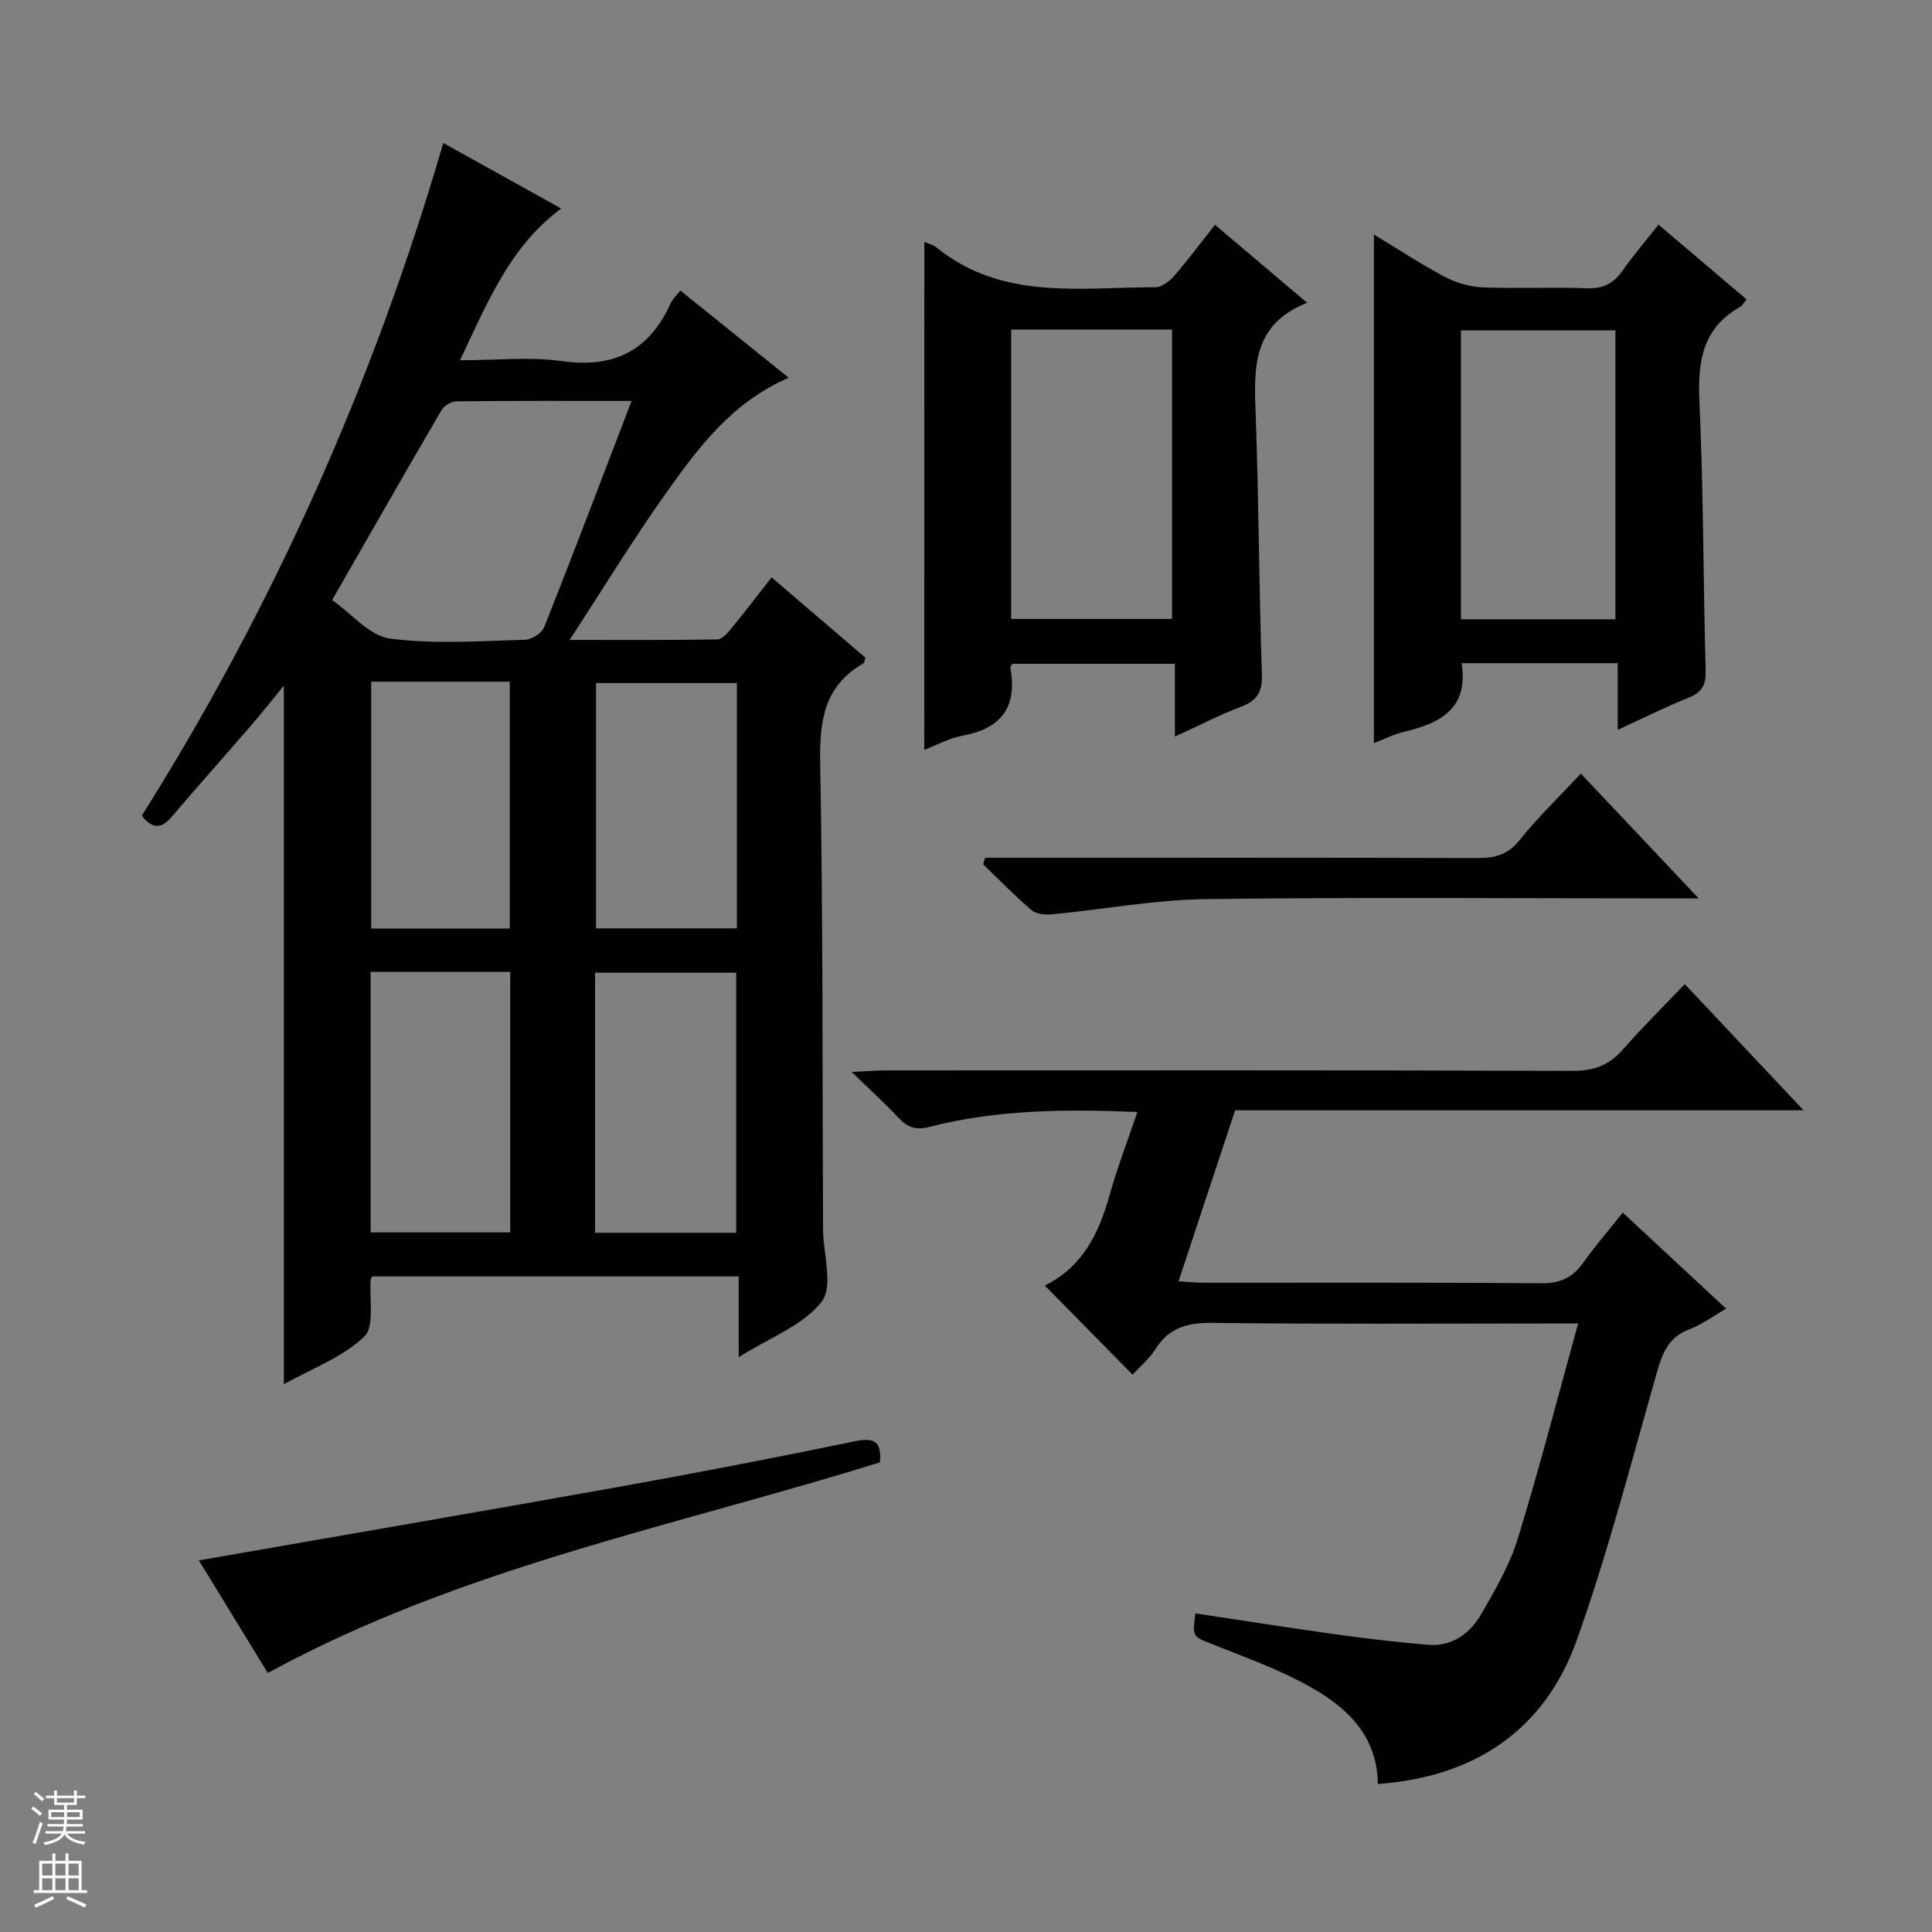 <svg enable-background="new 0 0 400 400" viewBox="0 0 400 400" xmlns="http://www.w3.org/2000/svg"><rect x="0" y="0" width="400" height="400" fill="#808080" stroke="none"/><g fill="#010100"><path d="m29.36 168.88c27.34-43.48 47.96-89.74 62.42-139.28 8.09 4.5 16.18 8.99 24.41 13.57-10.66 7.92-15.2 19.37-20.96 31.42 7.61 0 14.46-.77 21.07.17 10.84 1.54 18.15-2.18 22.58-12.03.33-.73.98-1.32 1.96-2.59 7.4 5.96 14.71 11.83 22.46 18.07-11.74 5.04-18.76 14.51-25.52 24.04-6.71 9.46-12.76 19.38-19.84 30.24 11.15 0 20.89.07 30.63-.11 1.01-.02 2.14-1.42 2.95-2.4 2.72-3.31 5.32-6.73 8.23-10.44 6.68 5.72 13.1 11.21 19.44 16.64-.23.61-.26 1.07-.47 1.19-8.16 4.69-9.07 11.98-8.91 20.69.59 31.99.45 63.99.59 95.98v.5c.06 5.11 2.16 11.79-.28 14.95-3.8 4.91-10.7 7.41-17.18 11.5 0-6.11 0-11.3 0-16.72-25.74 0-50.83 0-75.82 0-.19.28-.35.41-.36.56-.35 4.09.86 9.82-1.36 11.92-4.53 4.29-10.91 6.64-16.63 9.84 0-48.33 0-96.13 0-144.63-2.38 2.9-4.53 5.64-6.81 8.27-5.44 6.3-10.98 12.51-16.37 18.84-2.1 2.49-3.97 2.7-6.23-.19zm101.4-85.87c-12.56 0-24.37-.05-36.19.08-1.07.01-2.59.85-3.12 1.76-7.46 12.77-14.78 25.61-22.68 39.38 4.05 2.84 7.75 7.42 11.98 7.98 9.17 1.22 18.62.49 27.95.25 1.39-.03 3.49-1.39 3.98-2.64 6.06-15.26 11.88-30.63 18.08-46.81zm-54.03 172.14h28.91c0-18.2 0-35.95 0-53.93-9.72 0-19.16 0-28.91 0zm46.47.08h29.22c0-18.24 0-36.11 0-53.84-9.98 0-19.55 0-29.22 0zm-46.35-114.09v51.1h28.69c0-17.24 0-34.13 0-51.1-9.7 0-19.01 0-28.69 0zm75.72.28c-9.95 0-19.63 0-29.17 0v50.79h29.17c0-17.14 0-33.9 0-50.79z"/><path d="m348.82 203.75c8.45 8.98 16.17 17.17 24.59 26.12-39.82 0-78.68 0-117.69 0-3.92 11.86-7.7 23.3-11.71 35.41 2.09.12 3.83.3 5.57.3 23.16.02 46.32-.09 69.48.11 3.95.03 6.55-1.16 8.75-4.28 2.39-3.38 5.12-6.52 8.17-10.35 7.09 6.58 13.95 12.97 21.4 19.89-2.86 1.64-5.13 3.35-7.68 4.3-4.29 1.61-5.52 4.92-6.67 8.94-5.27 18.5-10.1 37.17-16.53 55.27-6.65 18.72-21.1 28.41-41.23 29.91-.13-10.67-7.21-16.6-15.71-21.05-6-3.15-12.45-5.47-18.77-7.99-3.84-1.53-3.9-1.37-3.3-6.29 9.62 1.44 19.23 2.96 28.86 4.3 6.41.89 12.84 1.67 19.29 2.2 5.03.41 8.74-2.38 11.08-6.43 2.89-5.01 5.87-10.16 7.55-15.64 4.43-14.4 8.19-29 12.47-44.46-2.78 0-4.52 0-6.25 0-23.16 0-46.32.16-69.48-.12-5.13-.06-8.96.95-11.78 5.42-1.3 2.06-3.27 3.69-4.74 5.3-6.06-6.16-11.97-12.16-18.14-18.42-.16.48-.15.02.04-.07 7.76-3.86 11.12-10.76 13.33-18.66 1.6-5.72 3.75-11.3 5.76-17.23-14.79-.62-29.06-.52-43.03 3.08-2.91.75-4.61.08-6.48-1.93-2.72-2.91-5.68-5.6-9.64-9.45 3.15-.15 4.98-.3 6.81-.31 47.49-.01 94.97-.07 142.46.09 4.39.01 7.56-1.16 10.41-4.43 3.94-4.52 8.22-8.72 12.81-13.53z"/><path d="m191.38 50.08c.97.43 1.83.61 2.44 1.1 13.61 11.09 29.79 8.29 45.41 8.29 1.33 0 2.94-1.29 3.92-2.41 2.83-3.25 5.4-6.73 8.4-10.52 6.2 5.25 12.22 10.35 19.08 16.15-11.48 4.55-11 13.65-10.66 23.06.65 17.96.7 35.95 1.29 53.91.12 3.62-.98 5.38-4.27 6.64-4.47 1.7-8.73 3.92-13.74 6.21 0-5.26 0-9.96 0-15.08-11.55 0-22.58 0-33.63 0-.16.29-.48.6-.44.84 1.5 8.14-1.91 12.62-10.01 14.07-2.68.48-5.19 1.91-7.81 2.92.02-35.28.02-70.02.02-105.18zm17.97 18.15v59.91h33.31c0-20.2 0-39.94 0-59.91-11.19 0-22.1 0-33.31 0z"/><path d="m343.38 46.51c6.31 5.36 12.12 10.29 18.24 15.49-.56.65-.86 1.26-1.36 1.54-7.7 4.37-8.79 11.17-8.42 19.4.85 18.62.79 37.27 1.3 55.91.08 2.96-.75 4.48-3.5 5.58-4.75 1.91-9.35 4.22-14.71 6.68 0-4.84 0-9.19 0-13.81-11.16 0-21.71 0-32.31 0 1.44 9.49-4.44 12.42-11.85 14.19-2.21.53-4.3 1.59-6.32 2.37 0-35.06 0-69.81 0-105.31 4.95 3 9.69 6.13 14.69 8.77 2.37 1.25 5.23 2.07 7.9 2.18 7.15.29 14.33-.09 21.49.18 3.4.13 5.59-1.01 7.47-3.73 2.18-3.13 4.69-6.02 7.38-9.44zm-8.93 81.71c0-20.23 0-40.08 0-59.81-10.92 0-21.46 0-31.97 0v59.81z"/><path d="m182.18 302.77c-42.63 13.27-86.69 21.76-126.74 43.6-4.49-7.34-9.48-15.48-14.27-23.31 29.17-5.1 58.02-10.04 86.84-15.2 16.3-2.92 32.57-6.07 48.79-9.42 3.91-.81 5.8-.34 5.38 4.33z"/><path d="m327.3 160.16c8.03 8.5 15.76 16.69 24.39 25.84-2.76 0-4.47 0-6.17 0-31.97 0-63.94-.27-95.91.15-10.56.14-21.09 2.12-31.65 3.14-1.43.14-3.35.02-4.33-.81-3.52-2.98-6.75-6.32-10.08-9.52.14-.46.27-.92.41-1.37h5.11c32.3 0 64.6-.04 96.91.06 3.58.01 6.21-.7 8.61-3.69 3.72-4.65 8.05-8.81 12.71-13.8z"/></g><path d="m6.45 374.46.42-.45c.65.47 1.27.95 1.85 1.44l-.45.49c-.66-.56-1.26-1.06-1.83-1.48m.93 7.33-.63-.26c.55-1.36 1.05-2.8 1.52-4.33.19.1.38.19.59.27-.46 1.29-.95 2.73-1.48 4.32m-.38-10.38.44-.42c.43.34 1.01.82 1.74 1.44l-.49.49c-.53-.51-1.09-1.01-1.69-1.51m2.5.35h1.72v-1.04h.59v1.04h3.52v-1.04h.59v1.04h1.75v.53h-1.75v1.42h-2.03v.97h3.22v2.03h-3.24c0 .35-.01.66-.03.93h3.32v.53h-3.37c-.03.27-.08.58-.15.94h3.96v.53h-3.71c.67.92 1.93 1.48 3.79 1.68-.13.24-.23.44-.29.59-2.13-.38-3.48-1.08-4.04-2.12-.43.97-1.77 1.72-4.03 2.23-.09-.19-.2-.37-.33-.55 2.1-.42 3.37-1.03 3.81-1.83h-3.36v-.53h3.58c.08-.29.13-.61.16-.94h-3.33v-.53h3.39c.02-.27.04-.58.04-.93h-3.23v-2.03h3.25v-.97h-2.07v-1.42h-1.73zm1.12 3.44v1h2.65c.01-.3.02-.44.01-.4v-.25-.35zm1.19-2h3.52v-.91h-3.52zm4.71 2h-2.63v.59c0 .15-.01.28-.01.4h2.64z" fill="#fafafc"/><path d="m13.55 383.74h.63v1.52h2.72v6.07h1.13v.6h-11.05v-.6h1.13v-6.07h2.73v-1.52h.63v1.52h2.1v-1.52zm-2.68 8.83.38.56c-1.24.63-2.53 1.25-3.85 1.85-.1-.21-.21-.42-.34-.63 1.36-.55 2.63-1.15 3.81-1.78m-2.13-4.27h2.1v-2.45h-2.1zm0 3.04h2.1v-2.46h-2.1zm2.72-3.04h2.1v-2.45h-2.1zm0 3.04h2.1v-2.46h-2.1zm6.07 3.6c-1.41-.71-2.7-1.3-3.86-1.78l.35-.56c1.45.62 2.75 1.19 3.88 1.72zm-1.25-9.09h-2.1v2.45h2.1zm-2.09 5.49h2.1v-2.46h-2.1z" fill="#fafafc"/></svg>